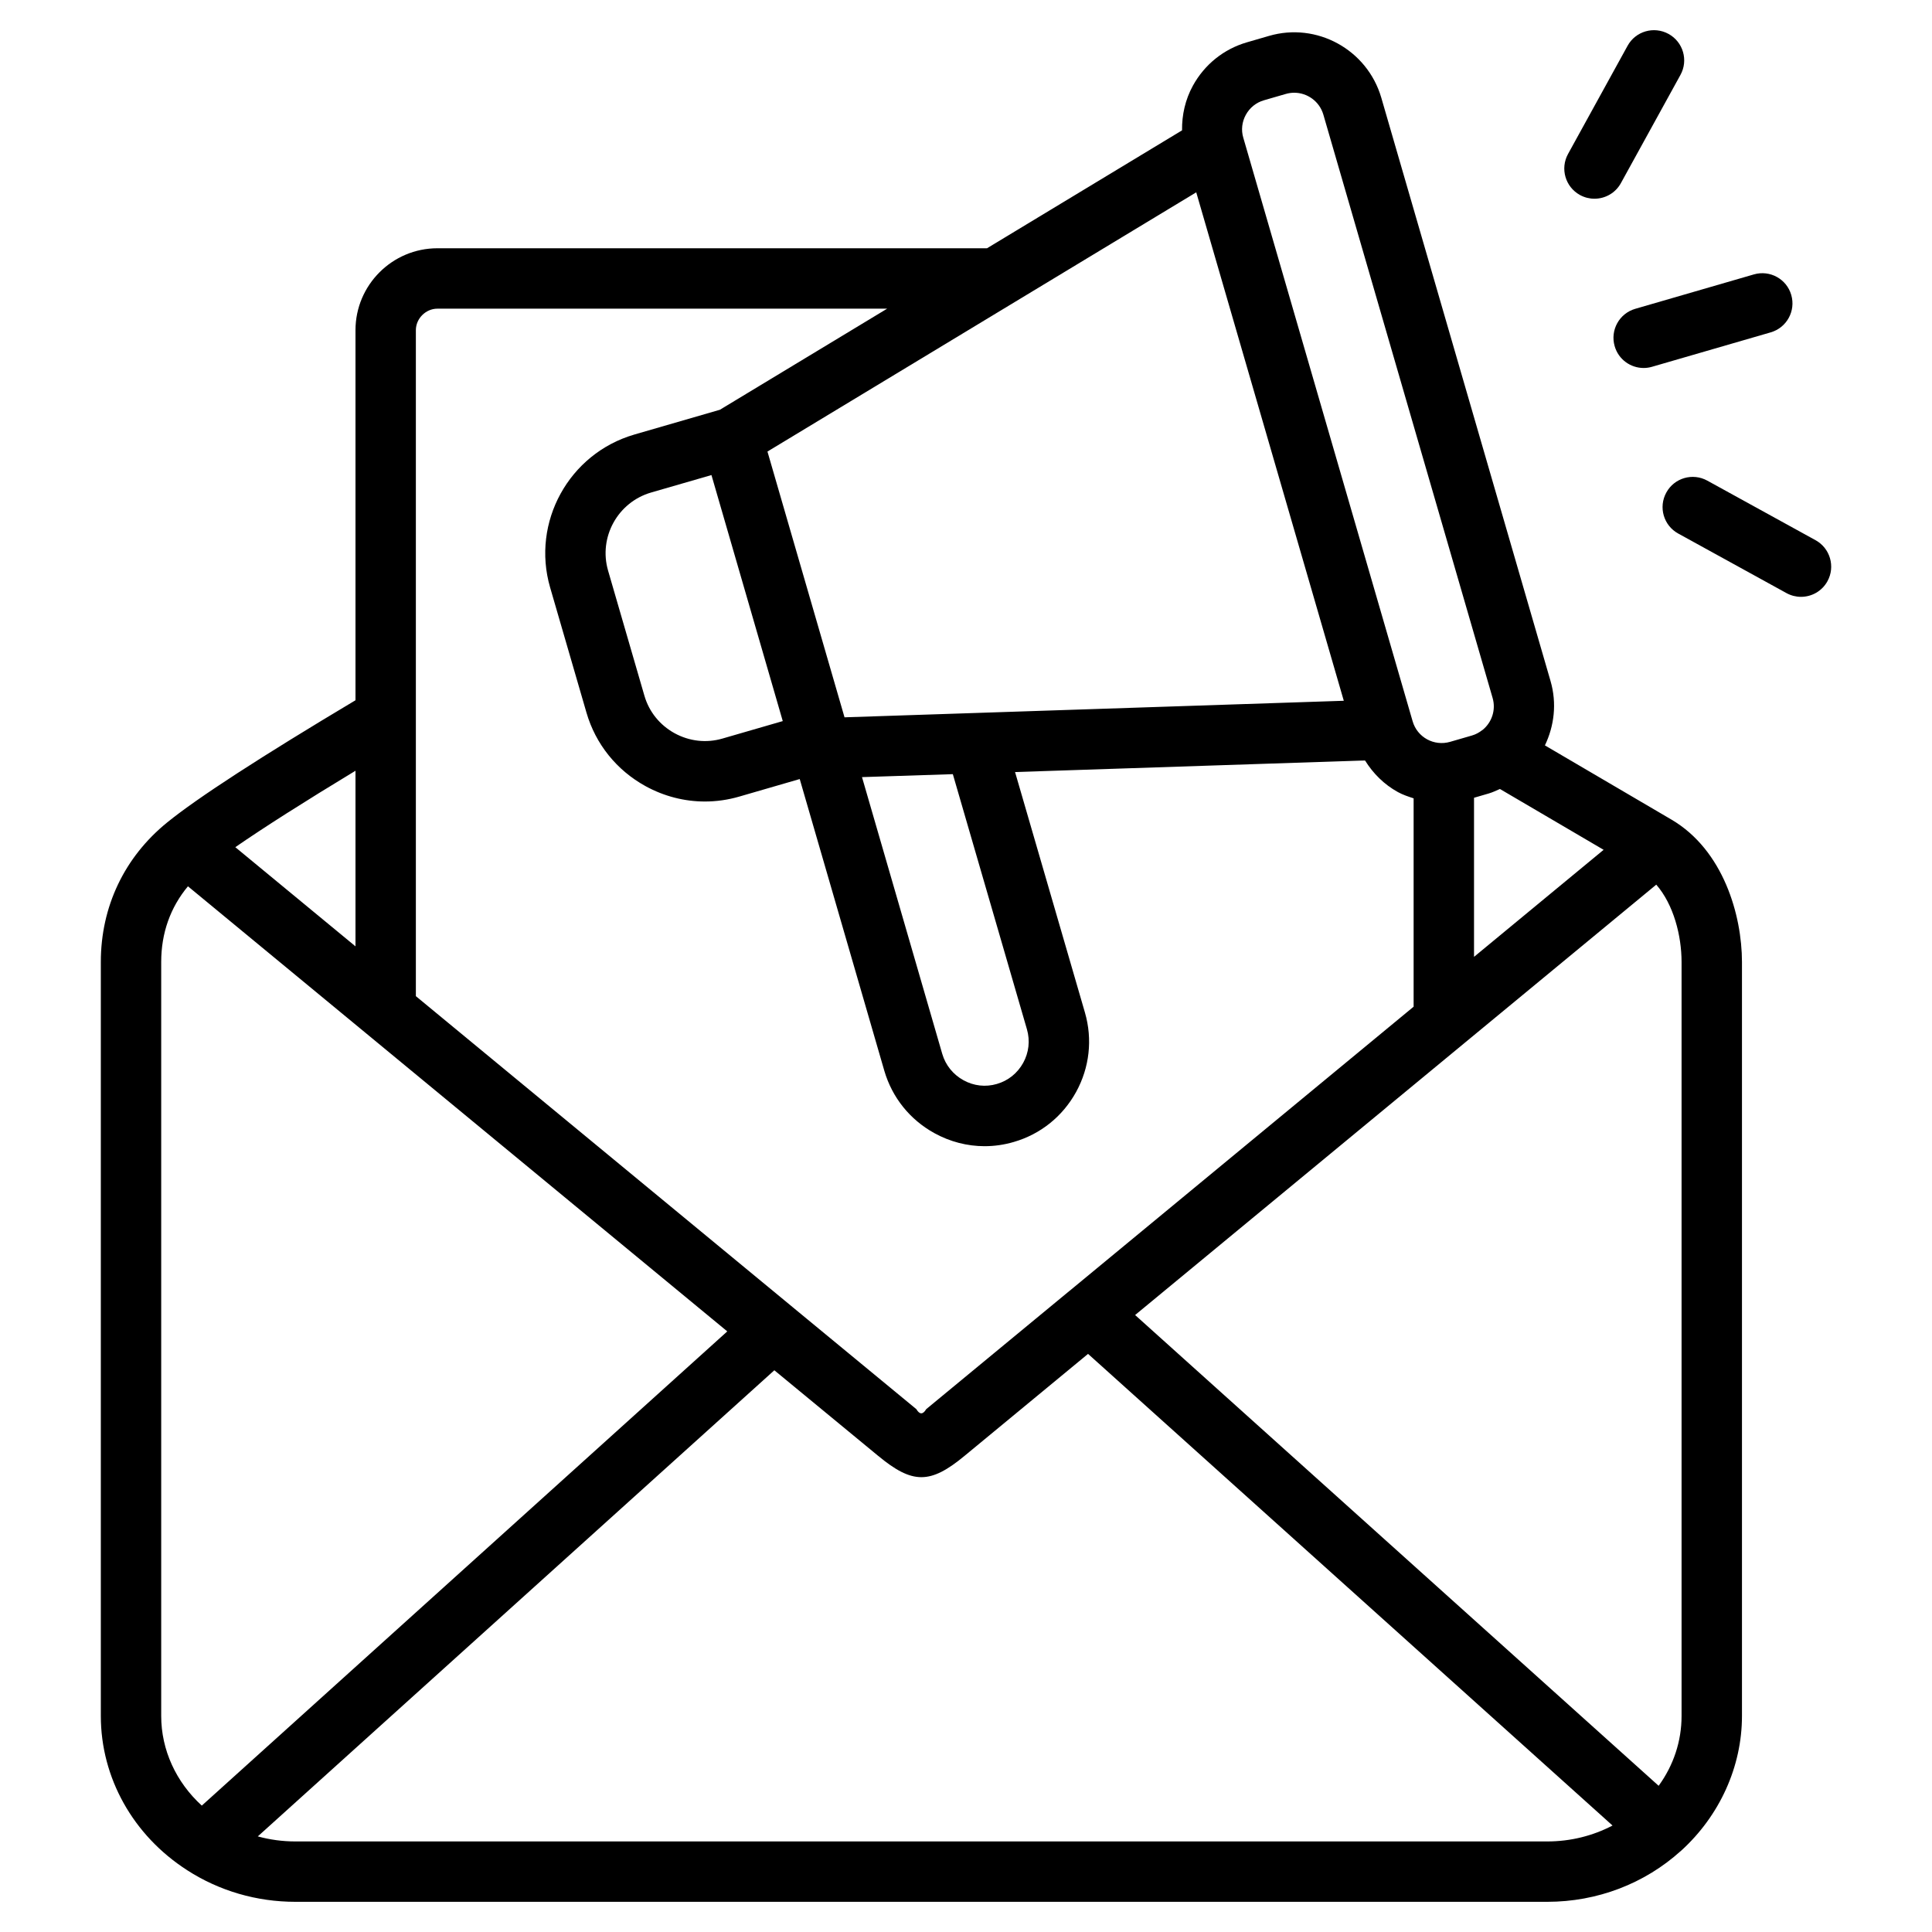 <?xml version="1.0" encoding="UTF-8"?> <!-- Generator: Adobe Illustrator 21.0.2, SVG Export Plug-In . SVG Version: 6.00 Build 0) --> <svg xmlns="http://www.w3.org/2000/svg" xmlns:xlink="http://www.w3.org/1999/xlink" version="1.1" x="0px" y="0px" viewBox="0 0 64 64" style="enable-background:new 0 0 64 64;" xml:space="preserve"> <g id="organic_search"> </g> <g id="coding"> </g> <g id="cloud_setting"> </g> <g id="user_protection"> </g> <g id="rank"> </g> <g id="geo_targeting"> </g> <g id="email_marketing"> <g> <path d="M55.367,27.149l-4.19-2.457c0.308-0.642,0.401-1.39,0.188-2.127l-5.609-19.332 c-0.467-1.591-2.138-2.508-3.724-2.042l-0.723,0.21c-0.769,0.223-1.405,0.733-1.793,1.438 c-0.253,0.461-0.366,0.969-0.359,1.479l-6.461,3.906h-18.206c-1.496,0-2.714,1.218-2.714,2.714v12.259 c-3.126,1.866-5.231,3.23-6.235,4.045c-1.42,1.151-2.201,2.793-2.201,4.624v24.977 c0,2.047,1.067,3.956,2.855,5.106c0.001,0.001,0.001,0.002,0.002,0.002C7.261,62.638,8.501,63,9.783,63h41.474 c1.652,0,3.224-0.6,4.429-1.691c0.001-0.001,0.003-0.001,0.004-0.002c1.28-1.163,2.015-2.79,2.015-4.463V31.867 C57.704,30.323,57.092,28.161,55.367,27.149z M31.564,25.645l2.455,8.453c0.108,0.374,0.064,0.769-0.125,1.111 s-0.497,0.591-0.873,0.699c-0.371,0.109-0.763,0.065-1.105-0.124c-0.344-0.19-0.593-0.499-0.702-0.871 l-2.659-9.17L31.564,25.645z M27.976,23.762l-2.553-8.804l14.204-8.587l4.888,16.843L27.976,23.762z M23.568,15.737l2.362,8.15l-1.999,0.579c-0.532,0.155-1.095,0.091-1.586-0.178 c-0.489-0.27-0.844-0.71-0.998-1.241l-1.204-4.146c-0.319-1.103,0.318-2.262,1.423-2.585L23.568,15.737z M48.829,26.427l0.487-0.142c0.131-0.038,0.249-0.096,0.371-0.149l3.435,2.015l-4.293,3.546V26.427z M54.866,29.305c0.575,0.661,0.838,1.692,0.838,2.562v24.977c0,0.835-0.265,1.632-0.759,2.313L37.602,43.562 L54.866,29.305z M41.27,3.803c0.13-0.236,0.342-0.407,0.597-0.48c0.001,0,0.001-0.001,0.002-0.001l0.725-0.21 c0.093-0.027,0.186-0.04,0.279-0.04c0.434,0,0.835,0.285,0.964,0.722l5.608,19.328 c0.115,0.398-0.028,0.81-0.331,1.057c-0.004,0.003-0.009,0.005-0.014,0.008 c-0.099,0.078-0.213,0.141-0.341,0.178l-0.721,0.209c-0.535,0.155-1.09-0.15-1.243-0.682l-5.61-19.332 C41.11,4.308,41.141,4.038,41.27,3.803z M14.49,10.225h14.898l-5.541,3.349l-2.838,0.822 c-0.001,0.001-0.001,0.001-0.002,0.001c-2.16,0.631-3.41,2.901-2.784,5.062l1.204,4.146 c0.303,1.044,0.998,1.909,1.957,2.437c0.614,0.337,1.287,0.509,1.967,0.509c0.381,0,0.763-0.054,1.138-0.163 l2.003-0.581l2.803,9.666c0.259,0.885,0.848,1.618,1.658,2.064c0.519,0.286,1.09,0.432,1.663,0.432 c0.323,0,0.647-0.046,0.964-0.139c0.887-0.256,1.62-0.845,2.067-1.656c0.445-0.81,0.55-1.744,0.293-2.632 l-2.315-7.967l11.593-0.384c0.268,0.431,0.633,0.797,1.092,1.049c0.166,0.091,0.342,0.148,0.518,0.206v6.902 l-11.391,9.408c-0.001,0.001-0.003,0.001-0.004,0.002l-4.751,3.922c-0.109,0.184-0.218,0.184-0.327,0l-4.096-3.378 c-0.001-0.001-0.001-0.002-0.002-0.002L13.776,32.999V10.938C13.776,10.552,14.104,10.225,14.49,10.225z M11.776,31.349l-3.981-3.285c0.932-0.645,2.28-1.502,3.981-2.532V31.349z M5.34,31.867 c0-0.957,0.304-1.81,0.886-2.507l17.866,14.744L6.685,59.813c-0.853-0.777-1.345-1.845-1.345-2.97V31.867z M51.257,61H9.783c-0.425,0-0.843-0.057-1.243-0.167l5.578-5.034l11.533-10.407l3.433,2.83 c1.146,0.949,1.731,0.947,2.873,0.001l4.086-3.374l17.374,15.624C52.762,60.816,52.023,61,51.257,61z"></path> <path d="M53.488,11.468c0.126,0.438,0.525,0.722,0.96,0.722c0.092,0,0.185-0.013,0.278-0.04l3.93-1.14 c0.53-0.153,0.836-0.708,0.682-1.238c-0.152-0.53-0.706-0.836-1.238-0.682l-3.93,1.14 C53.64,10.383,53.334,10.938,53.488,11.468z"></path> <path d="M52.337,6.459c0.153,0.084,0.318,0.124,0.481,0.124c0.352,0,0.695-0.186,0.877-0.518l1.972-3.583 c0.267-0.484,0.09-1.092-0.394-1.358c-0.484-0.266-1.093-0.091-1.358,0.394l-1.972,3.583 C51.677,5.585,51.853,6.192,52.337,6.459z"></path> <path d="M60.143,17.895l-3.586-1.973c-0.484-0.267-1.093-0.091-1.358,0.394c-0.267,0.484-0.09,1.093,0.394,1.358 l3.586,1.973c0.153,0.084,0.318,0.124,0.481,0.124c0.352,0,0.695-0.186,0.877-0.518 C60.803,18.77,60.626,18.161,60.143,17.895z"></path> </g> </g> <g id="user_target"> </g> <g id="web_performance"> </g> <g id="robot_txt"> </g> <g id="monetize"> </g> <g id="user_setting"> </g> <g id="fresh_content"> </g> <g id="fresh_ideas"> </g> <g id="research"> </g> <g id="seo_ideas"> </g> <g id="seo_article"> </g> <g id="folder_setting"> </g> <g id="blog"> </g> <g id="boost"> </g> <g id="searching"> </g> <g id="task_list"> </g> <g id="checklist"> </g> <g id="file_setting"> </g> <g id="responsive"> </g> <g id="web_setting"> </g> <g id="feedback"> </g> <g id="magnifier"> </g> <g id="laptop"> </g> <g id="gear"> </g> </svg> 